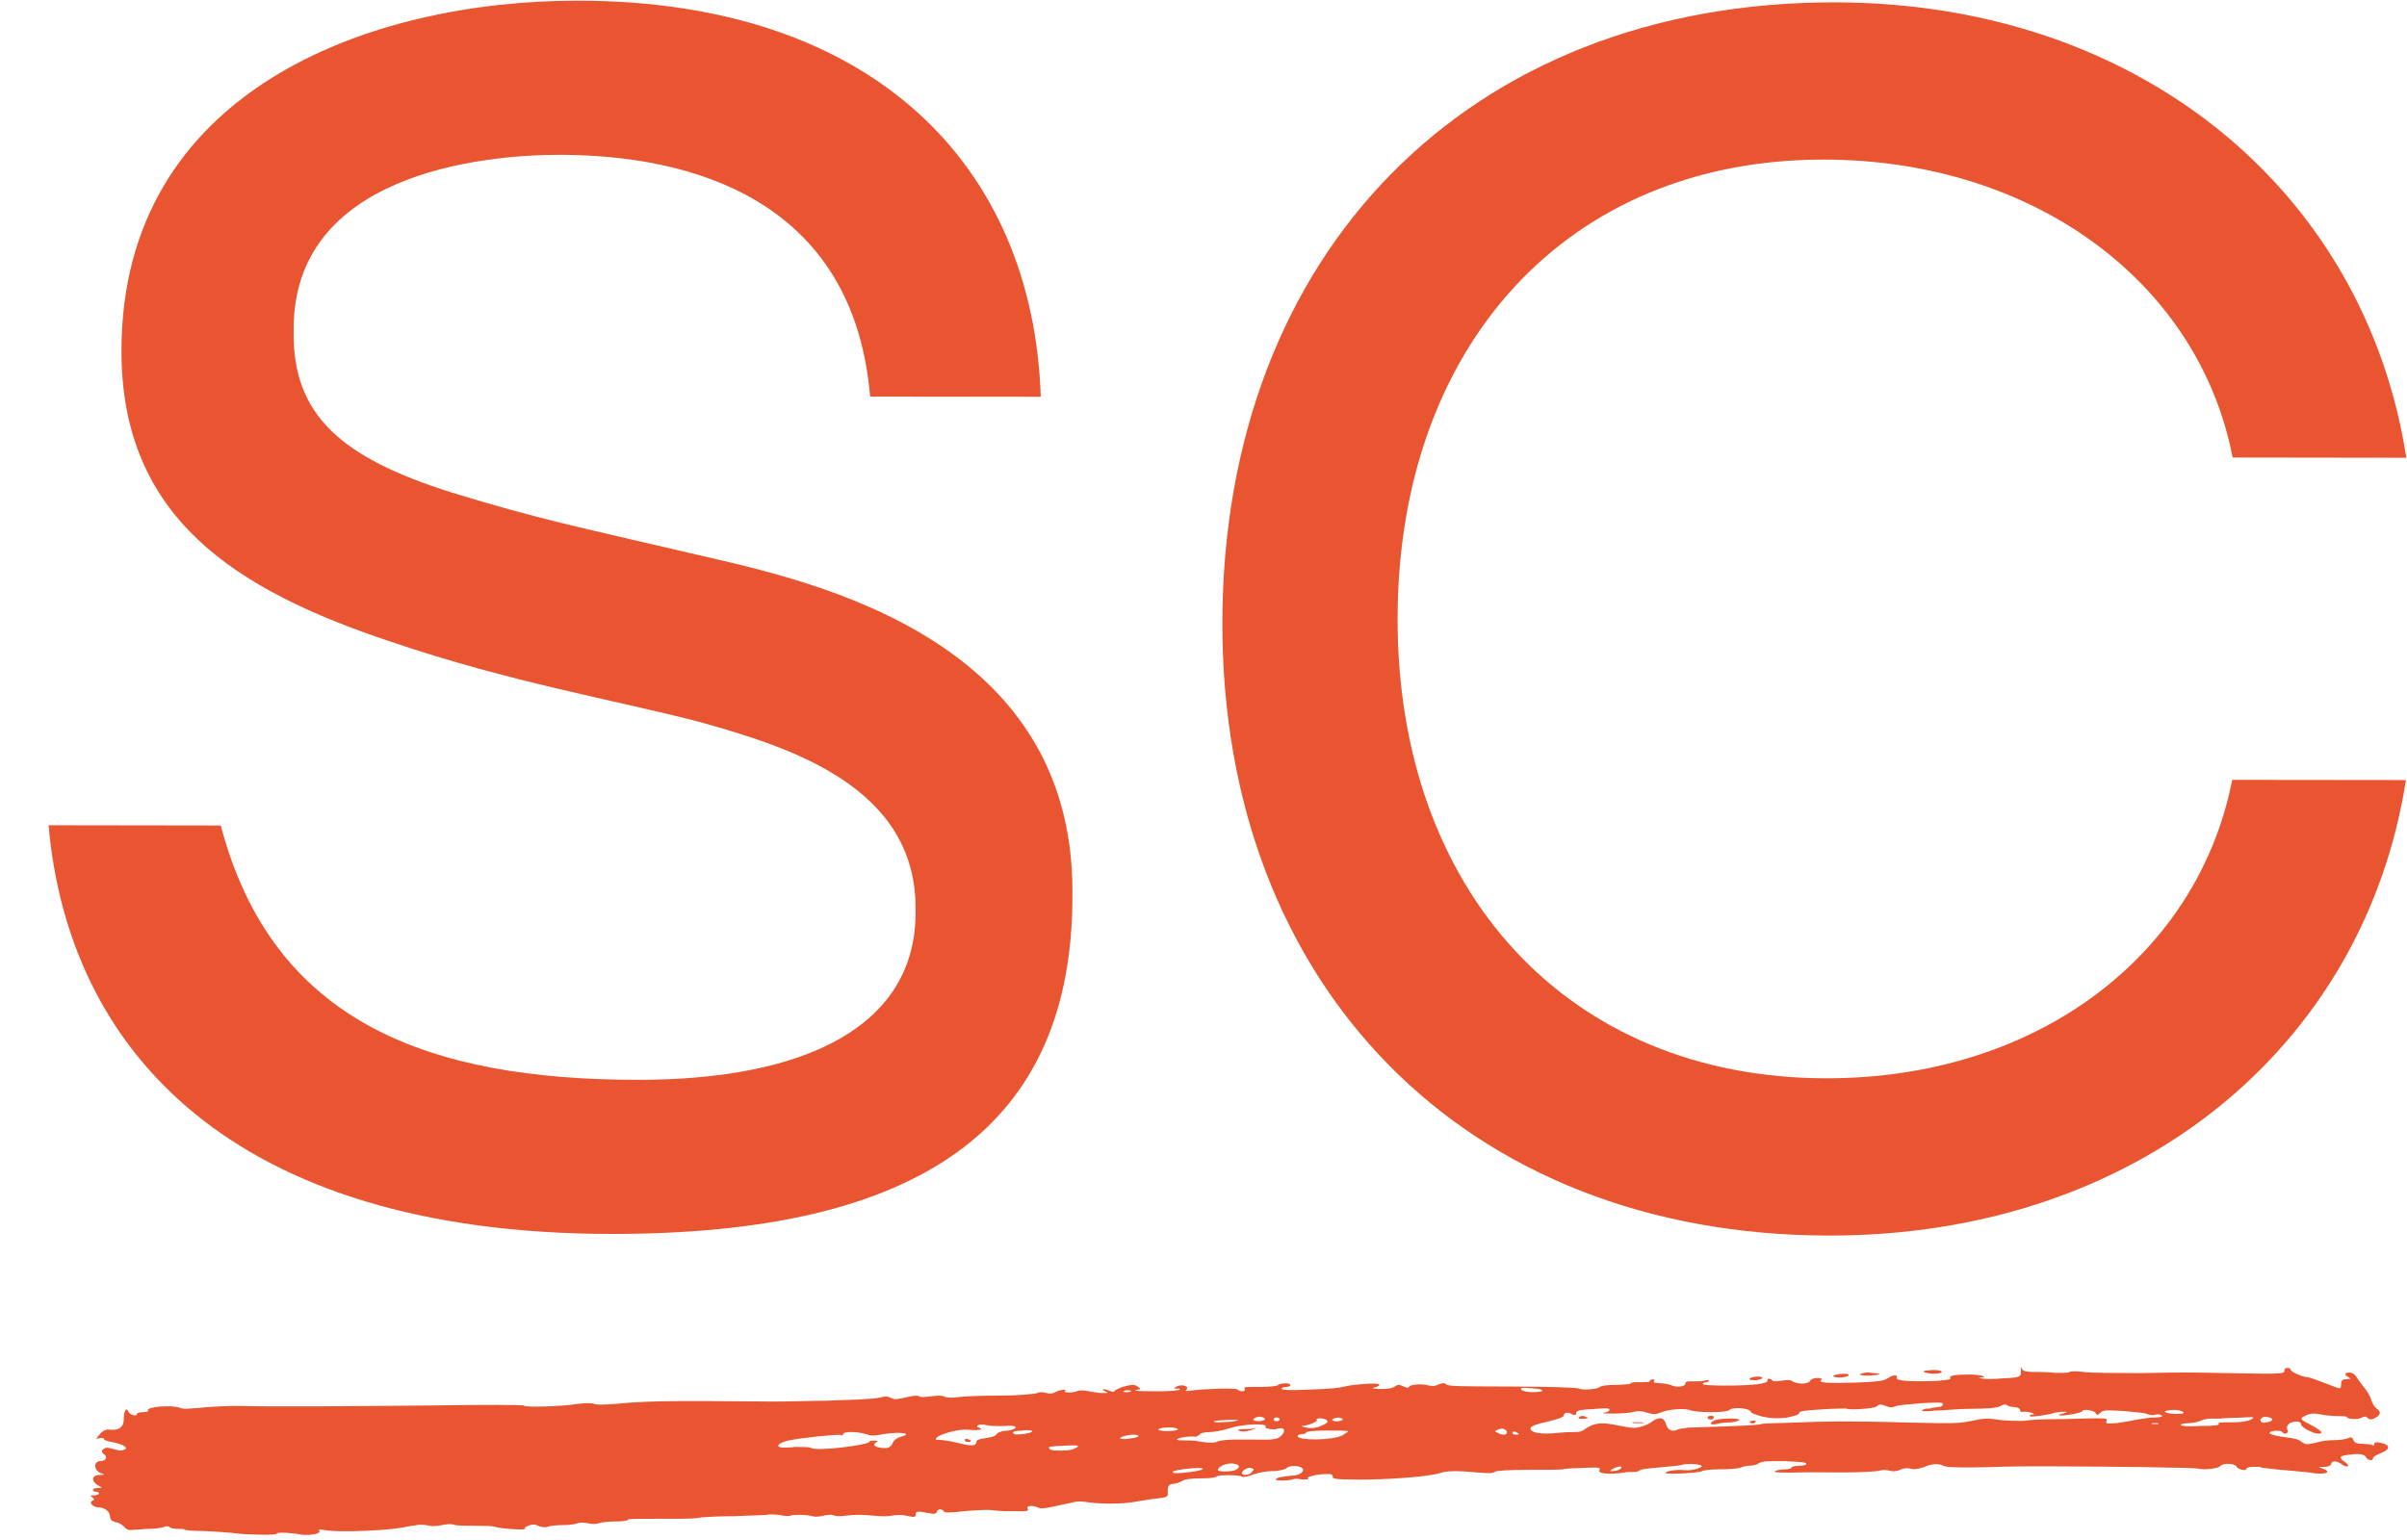 <svg width="50" height="32" viewBox="0 0 50 32" fill="none" xmlns="http://www.w3.org/2000/svg">
<path d="M12.687 25.64C19.074 25.649 22.302 23.453 22.277 18.567C22.316 13.035 16.441 11.992 14.238 11.471C12.163 10.983 11.173 10.787 9.385 10.235C7.119 9.52 6.066 8.645 6.1 6.866C6.072 3.63 9.969 3.215 11.63 3.217C14.344 3.221 17.728 4.131 18.075 8.241L21.619 8.245C21.466 3.456 18.149 0.022 12.017 0.014C7.674 0.009 2.53 1.879 2.523 7.282C2.518 10.776 4.912 12.268 8.136 13.34C10.626 14.184 12.765 14.543 14.521 14.998C16.373 15.518 19.054 16.331 19.019 18.919C19.048 21.313 16.747 22.443 13.234 22.438C8.923 22.432 5.667 21.263 4.586 17.153L1.009 17.148C1.419 21.808 4.799 25.63 12.687 25.64Z" fill="#E85530"/>
<path d="M37.99 25.674C44.377 25.682 49.108 21.773 49.978 16.209L46.369 16.205C45.662 19.828 42.337 22.412 37.93 22.406C32.565 22.399 29.025 18.511 29.032 12.849C29.04 7.187 32.557 3.309 37.891 3.316C42.266 3.322 45.68 5.882 46.378 9.507L49.986 9.512C49.131 3.978 44.442 0.057 38.118 0.049C30.486 0.039 25.401 5.273 25.392 12.942C25.382 20.48 30.421 25.664 37.99 25.674Z" fill="#E85530"/>
<path d="M49.465 29.985C49.657 30.023 49.657 30.12 49.452 30.196C49.362 30.234 49.297 30.273 49.297 30.292C49.297 30.369 49.182 30.349 49.144 30.272C49.105 30.215 49.003 30.195 48.759 30.233C48.592 30.252 48.579 30.29 48.72 30.387C48.771 30.425 48.797 30.464 48.771 30.464C48.745 30.483 48.694 30.463 48.643 30.425C48.541 30.348 48.425 30.348 48.425 30.424C48.425 30.444 48.361 30.482 48.284 30.482C48.143 30.482 48.143 30.482 48.258 30.52C48.463 30.598 48.283 30.655 47.963 30.596C47.809 30.577 47.54 30.557 47.334 30.537C47.142 30.518 46.975 30.498 46.975 30.498C46.975 30.479 46.911 30.479 46.822 30.479C46.732 30.478 46.668 30.497 46.668 30.517C46.667 30.574 46.488 30.536 46.462 30.478C46.424 30.401 46.18 30.4 46.129 30.458C46.09 30.515 45.77 30.553 45.654 30.515C45.577 30.495 43.769 30.472 42.717 30.47C42.614 30.469 42.448 30.469 42.345 30.469C42.243 30.469 41.768 30.468 41.306 30.486C40.691 30.504 40.434 30.484 40.383 30.465C40.28 30.407 40.152 30.406 39.972 30.483C39.857 30.521 39.78 30.54 39.703 30.521C39.626 30.501 39.562 30.501 39.472 30.539C39.395 30.578 39.318 30.578 39.241 30.558C39.164 30.539 39.1 30.539 39.049 30.558C38.997 30.577 38.677 30.595 38.292 30.595C37.92 30.594 37.561 30.593 37.496 30.593C36.958 30.611 36.83 30.591 36.868 30.572C36.894 30.553 36.984 30.534 37.061 30.534C37.138 30.534 37.215 30.515 37.215 30.496C37.215 30.477 37.279 30.458 37.368 30.458C37.458 30.458 37.523 30.439 37.523 30.42C37.523 30.381 37.407 30.381 37.087 30.361C36.727 30.36 36.625 30.36 36.548 30.398C36.496 30.437 36.407 30.456 36.342 30.456C36.291 30.456 36.201 30.475 36.163 30.494C36.124 30.513 35.932 30.532 35.739 30.531C35.547 30.531 35.38 30.55 35.355 30.569C35.303 30.607 34.598 30.644 34.598 30.606C34.598 30.567 34.842 30.529 34.995 30.549C35.124 30.568 35.406 30.492 35.342 30.453C35.278 30.415 35.021 30.414 34.957 30.433C34.919 30.453 34.701 30.471 34.495 30.49C34.252 30.509 34.098 30.528 34.072 30.547C34.046 30.566 34.008 30.585 33.956 30.585C33.905 30.585 33.79 30.585 33.687 30.604C33.443 30.642 33.174 30.622 33.225 30.545C33.264 30.487 33.2 30.487 32.777 30.506C32.636 30.505 32.507 30.524 32.494 30.524C32.481 30.543 32.161 30.543 31.789 30.542C31.302 30.541 31.109 30.56 31.058 30.579C31.019 30.617 30.929 30.617 30.698 30.597C30.262 30.558 30.057 30.557 29.89 30.615C29.621 30.691 28.787 30.747 28.223 30.745C27.735 30.744 27.671 30.725 27.684 30.687C27.697 30.648 27.659 30.629 27.582 30.629C27.376 30.628 27.12 30.685 27.171 30.724C27.197 30.743 27.158 30.743 27.056 30.743C26.966 30.724 26.876 30.723 26.85 30.742C26.799 30.762 26.504 30.78 26.504 30.742C26.504 30.703 26.632 30.684 26.799 30.666C26.979 30.666 27.107 30.589 27.056 30.512C27.005 30.454 26.787 30.435 26.723 30.512C26.697 30.531 26.556 30.569 26.427 30.569C26.299 30.568 26.107 30.606 26.017 30.645C25.914 30.683 25.824 30.702 25.799 30.683C25.76 30.644 25.273 30.643 25.273 30.681C25.273 30.701 25.132 30.72 24.952 30.719C24.734 30.719 24.606 30.738 24.554 30.776C24.516 30.795 24.426 30.833 24.375 30.833C24.272 30.833 24.246 30.891 24.259 31.044C24.259 31.102 24.22 31.121 24.002 31.14C23.848 31.159 23.643 31.197 23.515 31.216C23.258 31.254 22.835 31.253 22.591 31.214C22.488 31.194 22.386 31.194 22.309 31.213C21.783 31.327 21.642 31.366 21.565 31.327C21.449 31.269 21.308 31.288 21.347 31.346C21.372 31.384 21.346 31.403 21.257 31.403C20.936 31.402 20.782 31.402 20.628 31.383C20.538 31.363 20.269 31.382 20.038 31.4C19.73 31.438 19.615 31.438 19.602 31.399C19.564 31.342 19.461 31.361 19.461 31.418C19.461 31.438 19.422 31.457 19.384 31.457C19.063 31.398 19.025 31.398 19.025 31.456C19.025 31.533 18.999 31.533 18.82 31.494C18.73 31.474 18.653 31.474 18.537 31.493C18.448 31.512 18.294 31.512 18.114 31.492C17.96 31.473 17.729 31.472 17.601 31.491C17.447 31.51 17.357 31.51 17.332 31.491C17.293 31.471 17.242 31.471 17.127 31.49C17.037 31.509 16.934 31.528 16.896 31.509C16.767 31.47 16.472 31.47 16.434 31.489C16.408 31.508 16.331 31.508 16.241 31.488C16.152 31.469 16.036 31.469 15.985 31.468C15.934 31.488 15.6 31.487 15.267 31.505C14.92 31.505 14.574 31.523 14.484 31.542C14.394 31.561 14.035 31.56 13.689 31.559C13.291 31.559 13.047 31.558 13.047 31.577C13.047 31.597 12.932 31.616 12.778 31.615C12.624 31.615 12.483 31.634 12.432 31.653C12.38 31.672 12.316 31.672 12.214 31.652C12.098 31.633 12.047 31.633 11.996 31.652C11.957 31.671 11.829 31.69 11.688 31.69C11.559 31.689 11.418 31.708 11.367 31.727C11.316 31.747 11.239 31.727 11.187 31.708C11.111 31.669 11.059 31.669 10.969 31.707C10.905 31.727 10.88 31.765 10.905 31.765C10.969 31.803 10.366 31.764 10.277 31.725C10.238 31.706 10.059 31.705 9.866 31.705C9.674 31.704 9.494 31.704 9.443 31.685C9.392 31.666 9.315 31.665 9.212 31.684C9.122 31.703 9.007 31.722 8.917 31.703C8.84 31.683 8.75 31.683 8.712 31.683C8.673 31.683 8.622 31.702 8.584 31.702C8.545 31.702 8.494 31.721 8.455 31.721C8.199 31.797 7.031 31.853 6.749 31.794C6.621 31.775 6.608 31.775 6.634 31.813C6.672 31.871 6.428 31.909 6.262 31.889C6.069 31.85 5.749 31.831 5.749 31.869C5.749 31.907 5.107 31.887 4.953 31.867C4.838 31.848 4.274 31.808 4.03 31.808C3.915 31.807 3.838 31.788 3.838 31.788C3.838 31.769 3.774 31.768 3.684 31.768C3.594 31.768 3.53 31.749 3.517 31.73C3.504 31.71 3.453 31.71 3.402 31.729C3.35 31.748 3.235 31.767 3.119 31.767C3.017 31.767 2.876 31.786 2.786 31.786C2.67 31.805 2.632 31.785 2.581 31.727C2.542 31.689 2.466 31.631 2.401 31.631C2.325 31.611 2.286 31.573 2.286 31.515C2.286 31.419 2.184 31.323 2.056 31.323C1.94 31.322 1.838 31.226 1.915 31.188C1.966 31.169 1.966 31.149 1.915 31.111C1.864 31.072 1.877 31.072 1.954 31.072C2.005 31.073 2.056 31.053 2.056 31.034C2.056 31.015 2.031 30.996 1.992 30.996C1.954 30.995 1.928 30.976 1.928 30.957C1.928 30.938 1.98 30.919 2.031 30.919C2.133 30.919 2.133 30.919 2.031 30.861C1.903 30.784 1.903 30.669 2.031 30.65C2.185 30.65 2.185 30.631 2.096 30.611C1.942 30.553 1.942 30.361 2.083 30.361C2.199 30.362 2.25 30.266 2.148 30.208C2.109 30.169 2.109 30.131 2.148 30.112C2.199 30.073 2.225 30.073 2.366 30.112C2.494 30.151 2.533 30.151 2.597 30.113C2.674 30.074 2.52 29.997 2.289 29.958C2.212 29.939 2.148 29.919 2.161 29.9C2.161 29.881 2.123 29.881 2.071 29.881C1.981 29.919 1.994 29.9 2.071 29.804C2.136 29.727 2.213 29.689 2.277 29.708C2.482 29.728 2.572 29.651 2.572 29.478C2.573 29.305 2.624 29.228 2.675 29.344C2.701 29.401 2.842 29.44 2.842 29.383C2.842 29.363 2.893 29.344 2.97 29.344C3.06 29.345 3.086 29.326 3.073 29.306C3.047 29.229 3.561 29.192 3.727 29.25C3.817 29.289 3.92 29.27 4.176 29.251C4.369 29.232 4.689 29.214 4.907 29.214C5.856 29.235 7.267 29.219 9.012 29.204C10.038 29.187 10.884 29.189 10.884 29.208C10.884 29.246 11.654 29.229 12 29.172C12.18 29.153 12.308 29.153 12.347 29.173C12.385 29.192 12.539 29.192 12.757 29.174C13.399 29.117 13.642 29.099 16.079 29.123C16.349 29.124 16.849 29.106 17.169 29.106C17.49 29.088 17.862 29.089 17.978 29.07C18.093 29.07 18.247 29.051 18.311 29.032C18.375 29.013 18.452 29.013 18.516 29.052C18.593 29.09 18.657 29.071 18.837 29.033C18.978 28.995 19.081 28.995 19.094 29.015C19.107 29.034 19.183 29.034 19.337 29.015C19.504 28.996 19.568 28.996 19.607 29.016C19.632 29.035 19.735 29.054 19.863 29.035C19.979 29.016 20.402 28.998 20.787 28.999C21.172 29 21.531 28.962 21.556 28.943C21.582 28.924 21.659 28.924 21.723 28.943C21.8 28.963 21.864 28.963 21.928 28.925C22.031 28.867 22.185 28.867 22.121 28.906C22.07 28.944 22.3 28.945 22.377 28.906C22.416 28.887 22.493 28.887 22.608 28.907C22.698 28.926 22.839 28.946 22.916 28.946C23.032 28.946 23.032 28.946 22.955 28.908C22.903 28.888 22.891 28.869 22.929 28.869C22.968 28.869 23.019 28.889 23.07 28.908C23.121 28.927 23.147 28.927 23.147 28.908C23.147 28.889 23.237 28.851 23.34 28.812C23.519 28.774 23.545 28.755 23.635 28.813C23.699 28.852 23.699 28.871 23.66 28.871C23.622 28.871 23.583 28.89 23.583 28.89C23.583 28.909 23.788 28.909 24.045 28.91C24.301 28.911 24.507 28.892 24.507 28.873C24.507 28.853 24.481 28.853 24.43 28.853C24.378 28.853 24.378 28.853 24.43 28.815C24.533 28.757 24.712 28.796 24.648 28.873C24.609 28.911 24.635 28.911 24.763 28.892C25.084 28.855 25.674 28.837 25.712 28.875C25.776 28.933 25.892 28.914 25.854 28.856C25.828 28.818 25.892 28.818 26.174 28.819C26.392 28.819 26.533 28.8 26.546 28.781C26.585 28.742 26.816 28.724 26.803 28.782C26.803 28.801 26.764 28.82 26.713 28.82C26.662 28.82 26.623 28.839 26.623 28.858C26.623 28.877 26.777 28.897 27.11 28.878C27.688 28.86 27.803 28.841 27.97 28.803C28.137 28.765 28.611 28.728 28.65 28.766C28.663 28.785 28.637 28.805 28.573 28.824C28.483 28.843 28.509 28.862 28.688 28.863C28.842 28.863 28.932 28.844 28.983 28.805C29.035 28.767 29.06 28.767 29.15 28.806C29.227 28.844 29.265 28.845 29.278 28.806C29.317 28.768 29.535 28.749 29.676 28.788C29.74 28.807 29.804 28.807 29.881 28.769C29.984 28.731 29.997 28.731 30.048 28.769C30.086 28.808 30.343 28.808 31.407 28.811C32.151 28.812 32.754 28.833 32.793 28.852C32.87 28.891 33.19 28.872 33.242 28.815C33.267 28.796 33.396 28.777 33.55 28.777C33.703 28.777 33.832 28.758 33.857 28.759C33.87 28.72 33.973 28.72 34.075 28.721C34.191 28.721 34.268 28.721 34.268 28.702C34.268 28.683 34.294 28.663 34.332 28.663C34.371 28.663 34.383 28.683 34.358 28.702C34.332 28.721 34.383 28.74 34.46 28.741C34.537 28.741 34.64 28.76 34.704 28.779C34.819 28.837 35.012 28.819 35.012 28.742C35.012 28.703 35.063 28.703 35.179 28.704C35.268 28.704 35.384 28.704 35.422 28.685C35.461 28.666 35.499 28.685 35.499 28.685C35.499 28.704 35.474 28.724 35.435 28.724C35.397 28.723 35.371 28.743 35.371 28.762C35.371 28.8 36.205 28.802 36.5 28.764C36.666 28.745 36.731 28.707 36.718 28.688C36.705 28.669 36.718 28.649 36.743 28.649C36.769 28.649 36.808 28.669 36.82 28.688C36.833 28.707 36.897 28.707 37.013 28.689C37.141 28.669 37.192 28.67 37.244 28.708C37.346 28.766 37.564 28.767 37.603 28.69C37.629 28.651 37.693 28.632 37.757 28.632C37.834 28.633 37.859 28.652 37.834 28.671C37.757 28.729 37.91 28.748 38.526 28.73C39.026 28.712 39.142 28.693 39.219 28.636C39.335 28.559 39.424 28.559 39.399 28.636C39.386 28.694 39.706 28.714 40.219 28.695C40.463 28.677 40.54 28.658 40.514 28.639C40.476 28.581 40.617 28.562 40.925 28.562C41.143 28.563 41.335 28.621 41.143 28.621C41.079 28.62 41.092 28.62 41.156 28.64C41.207 28.659 41.412 28.66 41.605 28.641C41.977 28.622 41.99 28.622 41.977 28.449C41.977 28.392 41.977 28.392 42.003 28.45C42.028 28.488 42.092 28.507 42.233 28.508C42.336 28.508 42.554 28.508 42.695 28.528C42.836 28.528 42.977 28.529 42.99 28.509C43.016 28.49 43.144 28.49 43.298 28.51C43.439 28.529 43.965 28.531 44.465 28.532C45.543 28.515 45.299 28.514 46.466 28.536C47.428 28.558 47.454 28.538 47.454 28.481C47.454 28.442 47.48 28.423 47.518 28.423C47.557 28.423 47.582 28.442 47.582 28.462C47.582 28.5 47.826 28.616 47.928 28.616C47.967 28.616 48.12 28.674 48.274 28.732C48.428 28.79 48.569 28.848 48.595 28.848C48.62 28.849 48.633 28.81 48.633 28.752C48.634 28.675 48.672 28.656 48.749 28.657C48.826 28.657 48.839 28.657 48.788 28.618C48.685 28.56 48.698 28.522 48.813 28.522C48.865 28.522 48.916 28.561 48.941 28.599C48.967 28.638 49.031 28.734 49.095 28.811C49.159 28.888 49.236 29.004 49.261 29.1C49.287 29.177 49.338 29.254 49.376 29.273C49.466 29.331 49.453 29.408 49.337 29.465C49.261 29.503 49.222 29.503 49.184 29.465C49.145 29.426 49.12 29.426 49.042 29.465C48.953 29.503 48.747 29.483 48.748 29.445C48.748 29.425 48.658 29.425 48.542 29.425C48.427 29.425 48.273 29.405 48.183 29.386C48.068 29.366 48.004 29.366 47.914 29.404C47.76 29.481 47.76 29.481 48.016 29.616C48.234 29.732 48.272 29.79 48.157 29.79C48.041 29.789 47.798 29.654 47.798 29.596C47.798 29.558 47.76 29.539 47.708 29.539C47.567 29.538 47.477 29.615 47.516 29.711C47.554 29.788 47.451 29.826 47.4 29.749C47.387 29.73 47.323 29.73 47.246 29.73C47.041 29.768 47.169 29.826 47.477 29.865C47.618 29.884 47.759 29.904 47.81 29.962C47.9 30.02 47.913 30.02 48.092 29.982C48.208 29.943 48.375 29.924 48.49 29.925C48.605 29.925 48.721 29.906 48.772 29.887C48.837 29.849 48.862 29.868 48.888 29.926C48.913 29.983 48.965 30.003 49.093 30.003C49.195 30.003 49.285 30.023 49.311 30.042C49.311 29.946 49.388 29.965 49.465 29.985ZM47.067 29.556C47.26 29.538 47.234 29.441 47.042 29.441C47.003 29.441 46.965 29.479 46.952 29.498C46.964 29.556 47.003 29.576 47.067 29.556ZM46.349 29.555C46.554 29.555 46.682 29.536 46.759 29.498C46.849 29.441 46.836 29.441 46.503 29.459C46.298 29.459 46.118 29.477 46.105 29.477C46.092 29.477 46.015 29.477 45.938 29.477C45.861 29.477 45.772 29.496 45.733 29.515C45.695 29.534 45.566 29.572 45.477 29.572C45.374 29.572 45.297 29.591 45.297 29.61C45.297 29.629 45.451 29.649 45.707 29.63C45.989 29.631 46.105 29.612 46.092 29.593C46.054 29.554 46.144 29.554 46.349 29.555ZM45.156 29.379C45.272 29.379 45.361 29.38 45.361 29.36C45.362 29.322 45.221 29.283 45.079 29.302C44.9 29.321 44.951 29.36 45.156 29.379ZM44.758 29.455C44.848 29.455 44.912 29.436 44.912 29.436C44.913 29.398 44.848 29.378 44.759 29.398C44.707 29.417 44.643 29.397 44.592 29.378C44.553 29.359 44.335 29.339 44.105 29.319C43.745 29.299 43.681 29.299 43.63 29.357C43.566 29.414 43.566 29.414 43.527 29.356C43.489 29.299 43.258 29.279 43.258 29.317C43.258 29.356 42.95 29.413 42.822 29.413C42.745 29.412 42.745 29.393 42.847 29.374C42.963 29.336 42.963 29.336 42.848 29.336C42.783 29.335 42.694 29.355 42.681 29.355C42.591 29.393 42.206 29.45 42.168 29.43C42.155 29.411 42.168 29.392 42.219 29.392C42.27 29.392 42.258 29.373 42.193 29.354C42.129 29.334 42.065 29.334 42.027 29.334C41.988 29.353 41.963 29.334 41.963 29.295C41.963 29.276 41.911 29.238 41.847 29.237C41.783 29.237 41.706 29.218 41.694 29.199C41.668 29.179 41.617 29.179 41.552 29.218C41.488 29.256 41.27 29.274 40.949 29.274C40.68 29.273 40.334 29.311 40.193 29.311C40.039 29.329 39.923 29.329 39.923 29.31C39.923 29.291 39.962 29.291 40 29.272C40.039 29.272 40.103 29.272 40.141 29.253C40.18 29.253 40.244 29.234 40.282 29.234C40.321 29.234 40.359 29.215 40.36 29.176C40.36 29.138 40.27 29.138 39.936 29.156C39.705 29.175 39.462 29.194 39.398 29.213C39.308 29.251 39.256 29.251 39.167 29.212C39.064 29.174 39.038 29.174 38.974 29.231C38.897 29.269 38.422 29.307 38.346 29.268C38.333 29.268 38.102 29.268 37.845 29.286C37.486 29.305 37.371 29.324 37.371 29.362C37.371 29.401 37.281 29.42 37.114 29.458C36.909 29.477 36.806 29.476 36.614 29.437C36.473 29.399 36.37 29.36 36.37 29.341C36.37 29.264 35.998 29.224 35.921 29.301C35.857 29.359 35.242 29.358 35.1 29.299C34.985 29.261 34.652 29.279 34.485 29.356C34.382 29.394 34.356 29.394 34.215 29.355C34.113 29.317 34.023 29.316 33.946 29.335C33.882 29.355 33.702 29.373 33.523 29.373C33.343 29.372 33.266 29.372 33.318 29.353C33.382 29.353 33.433 29.315 33.433 29.296C33.433 29.257 33.382 29.257 33.138 29.276C32.779 29.294 32.74 29.314 32.74 29.371C32.74 29.41 32.715 29.41 32.663 29.39C32.561 29.332 32.497 29.351 32.484 29.409C32.484 29.448 32.368 29.486 32.137 29.543C31.945 29.581 31.791 29.638 31.791 29.677C31.79 29.773 32.008 29.812 32.367 29.774C32.547 29.755 32.727 29.756 32.765 29.756C32.804 29.756 32.881 29.737 32.919 29.698C33.112 29.564 33.266 29.545 33.625 29.623C33.933 29.681 33.958 29.681 34.099 29.643C34.176 29.624 34.292 29.567 34.331 29.529C34.472 29.433 34.574 29.452 34.612 29.606C34.651 29.721 34.74 29.76 34.856 29.703C34.882 29.683 34.984 29.684 35.074 29.665C36.28 29.629 36.524 29.61 36.588 29.591C36.626 29.572 37.011 29.573 37.434 29.555C37.858 29.536 38.281 29.537 38.371 29.537C38.461 29.538 39.012 29.539 39.602 29.559C40.551 29.581 40.705 29.581 40.962 29.524C41.218 29.467 41.295 29.467 41.552 29.506C41.718 29.525 41.924 29.526 42.026 29.526C42.116 29.507 42.424 29.488 42.693 29.489C42.963 29.49 43.322 29.471 43.489 29.472C43.745 29.472 43.784 29.472 43.758 29.53C43.732 29.587 43.758 29.588 43.989 29.569C44.13 29.55 44.322 29.512 44.425 29.493C44.528 29.474 44.669 29.455 44.758 29.455ZM44.72 29.59C44.758 29.59 44.822 29.59 44.835 29.59C44.861 29.571 44.822 29.571 44.758 29.571C44.681 29.57 44.668 29.59 44.72 29.59ZM33.533 30.565C33.597 30.565 33.662 30.527 33.674 30.508C33.713 30.45 33.597 30.469 33.495 30.526C33.431 30.565 33.431 30.584 33.533 30.565ZM31.831 28.927C32.1 28.928 32.113 28.87 31.856 28.85C31.6 28.83 31.561 28.83 31.613 28.888C31.638 28.907 31.741 28.927 31.831 28.927ZM31.483 29.811C31.521 29.811 31.547 29.811 31.547 29.791C31.547 29.791 31.521 29.772 31.483 29.753C31.444 29.734 31.418 29.753 31.418 29.772C31.418 29.791 31.444 29.811 31.483 29.811ZM31.252 29.81C31.328 29.81 31.316 29.714 31.239 29.695C31.201 29.675 31.136 29.695 31.098 29.714C31.047 29.733 31.047 29.752 31.111 29.771C31.162 29.81 31.226 29.81 31.252 29.81ZM27.891 29.822C27.955 29.784 28.007 29.745 28.007 29.745C28.007 29.726 27.814 29.726 27.571 29.725C27.327 29.725 27.134 29.743 27.134 29.763C27.134 29.782 27.096 29.801 27.044 29.801C26.993 29.801 26.955 29.82 26.955 29.839C26.942 29.935 27.686 29.937 27.891 29.822ZM27.763 29.533C27.828 29.534 27.892 29.514 27.892 29.495C27.892 29.476 27.853 29.457 27.802 29.456C27.751 29.456 27.699 29.476 27.674 29.495C27.661 29.514 27.699 29.533 27.763 29.533ZM27.442 29.629C27.584 29.571 27.609 29.533 27.532 29.494C27.468 29.456 27.314 29.475 27.353 29.494C27.391 29.532 27.212 29.609 27.07 29.628C27.006 29.628 27.045 29.647 27.147 29.666C27.263 29.686 27.365 29.667 27.442 29.629ZM26.557 29.877C26.66 29.819 26.711 29.704 26.647 29.685C26.609 29.665 26.57 29.684 26.544 29.684C26.48 29.723 26.25 29.684 26.288 29.645C26.352 29.569 25.788 29.587 25.531 29.682C25.403 29.72 25.223 29.759 25.121 29.758C25.018 29.758 24.928 29.777 24.915 29.816C24.89 29.835 24.851 29.854 24.826 29.854C24.748 29.834 24.453 29.872 24.453 29.911C24.453 29.93 24.517 29.93 24.594 29.93C24.671 29.93 24.812 29.931 24.902 29.95C25.12 29.989 25.21 29.989 25.3 29.951C25.338 29.932 25.505 29.913 25.659 29.913C25.813 29.913 25.993 29.914 26.057 29.914C26.121 29.914 26.236 29.915 26.326 29.915C26.429 29.915 26.518 29.896 26.557 29.877ZM26.519 29.531C26.558 29.531 26.583 29.512 26.583 29.492C26.583 29.473 26.558 29.454 26.519 29.454C26.481 29.454 26.455 29.473 26.455 29.492C26.468 29.53 26.494 29.53 26.519 29.531ZM26.147 29.53C26.211 29.53 26.276 29.511 26.276 29.492C26.276 29.453 26.16 29.415 26.096 29.453C25.993 29.491 26.019 29.529 26.147 29.53ZM26.004 30.587C26.055 30.529 26.055 30.529 26.004 30.51C25.953 30.471 25.799 30.548 25.799 30.606C25.786 30.663 25.953 30.664 26.004 30.587ZM25.658 30.548C25.773 30.49 25.761 30.433 25.62 30.413C25.491 30.393 25.299 30.47 25.299 30.547C25.299 30.585 25.568 30.586 25.658 30.548ZM25.48 29.547C25.608 29.548 25.724 29.51 25.724 29.51C25.724 29.49 25.301 29.509 25.236 29.528C25.172 29.547 25.262 29.566 25.48 29.547ZM24.747 30.584C25.042 30.546 25.068 30.489 24.786 30.507C24.529 30.526 24.362 30.564 24.362 30.583C24.362 30.622 24.452 30.622 24.747 30.584ZM24.248 29.737C24.377 29.737 24.467 29.718 24.467 29.699C24.467 29.68 24.39 29.66 24.287 29.66C24.184 29.66 24.082 29.679 24.069 29.698C24.043 29.717 24.12 29.737 24.248 29.737ZM23.479 29.889C23.671 29.87 23.71 29.813 23.543 29.812C23.415 29.812 23.235 29.869 23.273 29.889C23.299 29.908 23.389 29.908 23.479 29.889ZM23.442 28.928C23.532 28.909 23.519 28.89 23.404 28.889C23.352 28.889 23.327 28.908 23.352 28.928C23.378 28.928 23.416 28.928 23.442 28.928ZM22.324 30.098C22.452 30.041 22.414 30.021 22.106 30.04C21.772 30.058 21.76 30.058 21.811 30.116C21.862 30.155 22.234 30.156 22.324 30.098ZM21.093 29.807C21.119 29.807 21.221 29.807 21.324 29.788C21.529 29.75 21.44 29.692 21.209 29.73C21.042 29.73 20.991 29.768 21.093 29.807ZM20.901 29.73C20.991 29.73 21.081 29.692 21.093 29.672C21.119 29.634 21.068 29.615 20.786 29.633C20.696 29.633 20.567 29.633 20.491 29.613C20.35 29.575 20.221 29.632 20.349 29.671C20.452 29.71 20.298 29.728 20.093 29.709C19.913 29.689 19.503 29.804 19.451 29.88C19.425 29.919 19.438 29.919 19.502 29.919C19.554 29.919 19.72 29.939 19.874 29.977C20.182 30.055 20.272 30.055 20.285 29.959C20.285 29.921 20.336 29.902 20.477 29.883C20.58 29.864 20.683 29.845 20.695 29.806C20.721 29.768 20.811 29.73 20.901 29.73ZM18.694 29.86C19.002 29.783 18.707 29.744 18.335 29.801C18.156 29.839 18.104 29.839 17.989 29.8C17.81 29.742 17.515 29.742 17.515 29.799C17.515 29.819 17.489 29.838 17.463 29.818C17.399 29.799 16.655 29.874 16.386 29.931C16.206 29.969 16.116 30.046 16.193 30.066C16.218 30.085 16.372 30.085 16.526 30.066C16.693 30.067 16.821 30.067 16.847 30.086C16.937 30.163 18.053 30.031 18.066 29.954C18.066 29.935 18.104 29.935 18.168 29.935C18.245 29.935 18.245 29.955 18.194 29.974C18.104 30.031 18.207 30.089 18.386 30.09C18.463 30.09 18.515 30.051 18.54 29.994C18.553 29.936 18.63 29.879 18.694 29.86Z" fill="#E85530"/>
<path d="M40.324 28.491C40.272 28.453 40.003 28.472 39.965 28.491C39.913 28.529 40.234 28.567 40.298 28.529C40.336 28.53 40.349 28.511 40.324 28.491Z" fill="#E85530"/>
<path d="M38.887 28.528C38.797 28.509 38.694 28.527 38.656 28.546C38.604 28.565 38.656 28.584 38.822 28.584C39.092 28.566 39.117 28.547 38.887 28.528Z" fill="#E85530"/>
<path d="M38.281 28.547C38.191 28.547 38.114 28.566 38.089 28.585C38.063 28.604 38.114 28.623 38.204 28.623C38.294 28.624 38.371 28.605 38.397 28.586C38.422 28.548 38.371 28.547 38.281 28.547Z" fill="#E85530"/>
<path d="M36.515 28.604C36.45 28.604 36.373 28.623 36.348 28.642C36.322 28.661 36.36 28.68 36.437 28.68C36.502 28.68 36.579 28.662 36.604 28.642C36.63 28.623 36.579 28.604 36.515 28.604Z" fill="#E85530"/>
<path d="M36.407 29.518C36.368 29.537 36.343 29.537 36.343 29.556C36.343 29.556 36.368 29.576 36.407 29.576C36.445 29.576 36.471 29.557 36.471 29.537C36.471 29.518 36.445 29.518 36.407 29.518Z" fill="#E85530"/>
<path d="M36.124 29.497C36.047 29.458 35.701 29.477 35.611 29.515C35.495 29.574 35.521 29.613 35.649 29.593C35.7 29.574 35.854 29.555 35.97 29.555C36.072 29.536 36.149 29.517 36.124 29.497Z" fill="#E85530"/>
<path d="M35.536 29.418C35.497 29.418 35.472 29.437 35.472 29.457C35.472 29.476 35.497 29.496 35.536 29.496C35.574 29.496 35.6 29.477 35.6 29.457C35.6 29.418 35.574 29.418 35.536 29.418Z" fill="#E85530"/>
<path d="M34.008 29.553C33.905 29.553 33.867 29.553 33.931 29.571C33.995 29.571 34.072 29.571 34.123 29.572C34.162 29.553 34.11 29.553 34.008 29.553Z" fill="#E85530"/>
<path d="M32.932 29.437C32.893 29.417 32.842 29.417 32.816 29.436C32.752 29.475 32.829 29.495 32.932 29.476C32.996 29.476 32.996 29.456 32.932 29.437Z" fill="#E85530"/>
<path d="M26.058 29.678C25.994 29.697 25.891 29.696 25.814 29.696C25.724 29.696 25.698 29.715 25.75 29.733C25.801 29.752 25.865 29.752 25.994 29.715C26.096 29.678 26.122 29.66 26.058 29.678Z" fill="#E85530"/>
<path d="M20.105 29.905C20.067 29.885 20.041 29.904 20.041 29.924C20.041 29.944 20.067 29.963 20.105 29.963C20.143 29.963 20.169 29.963 20.169 29.944C20.169 29.924 20.144 29.924 20.105 29.905Z" fill="#E85530"/>
</svg>
